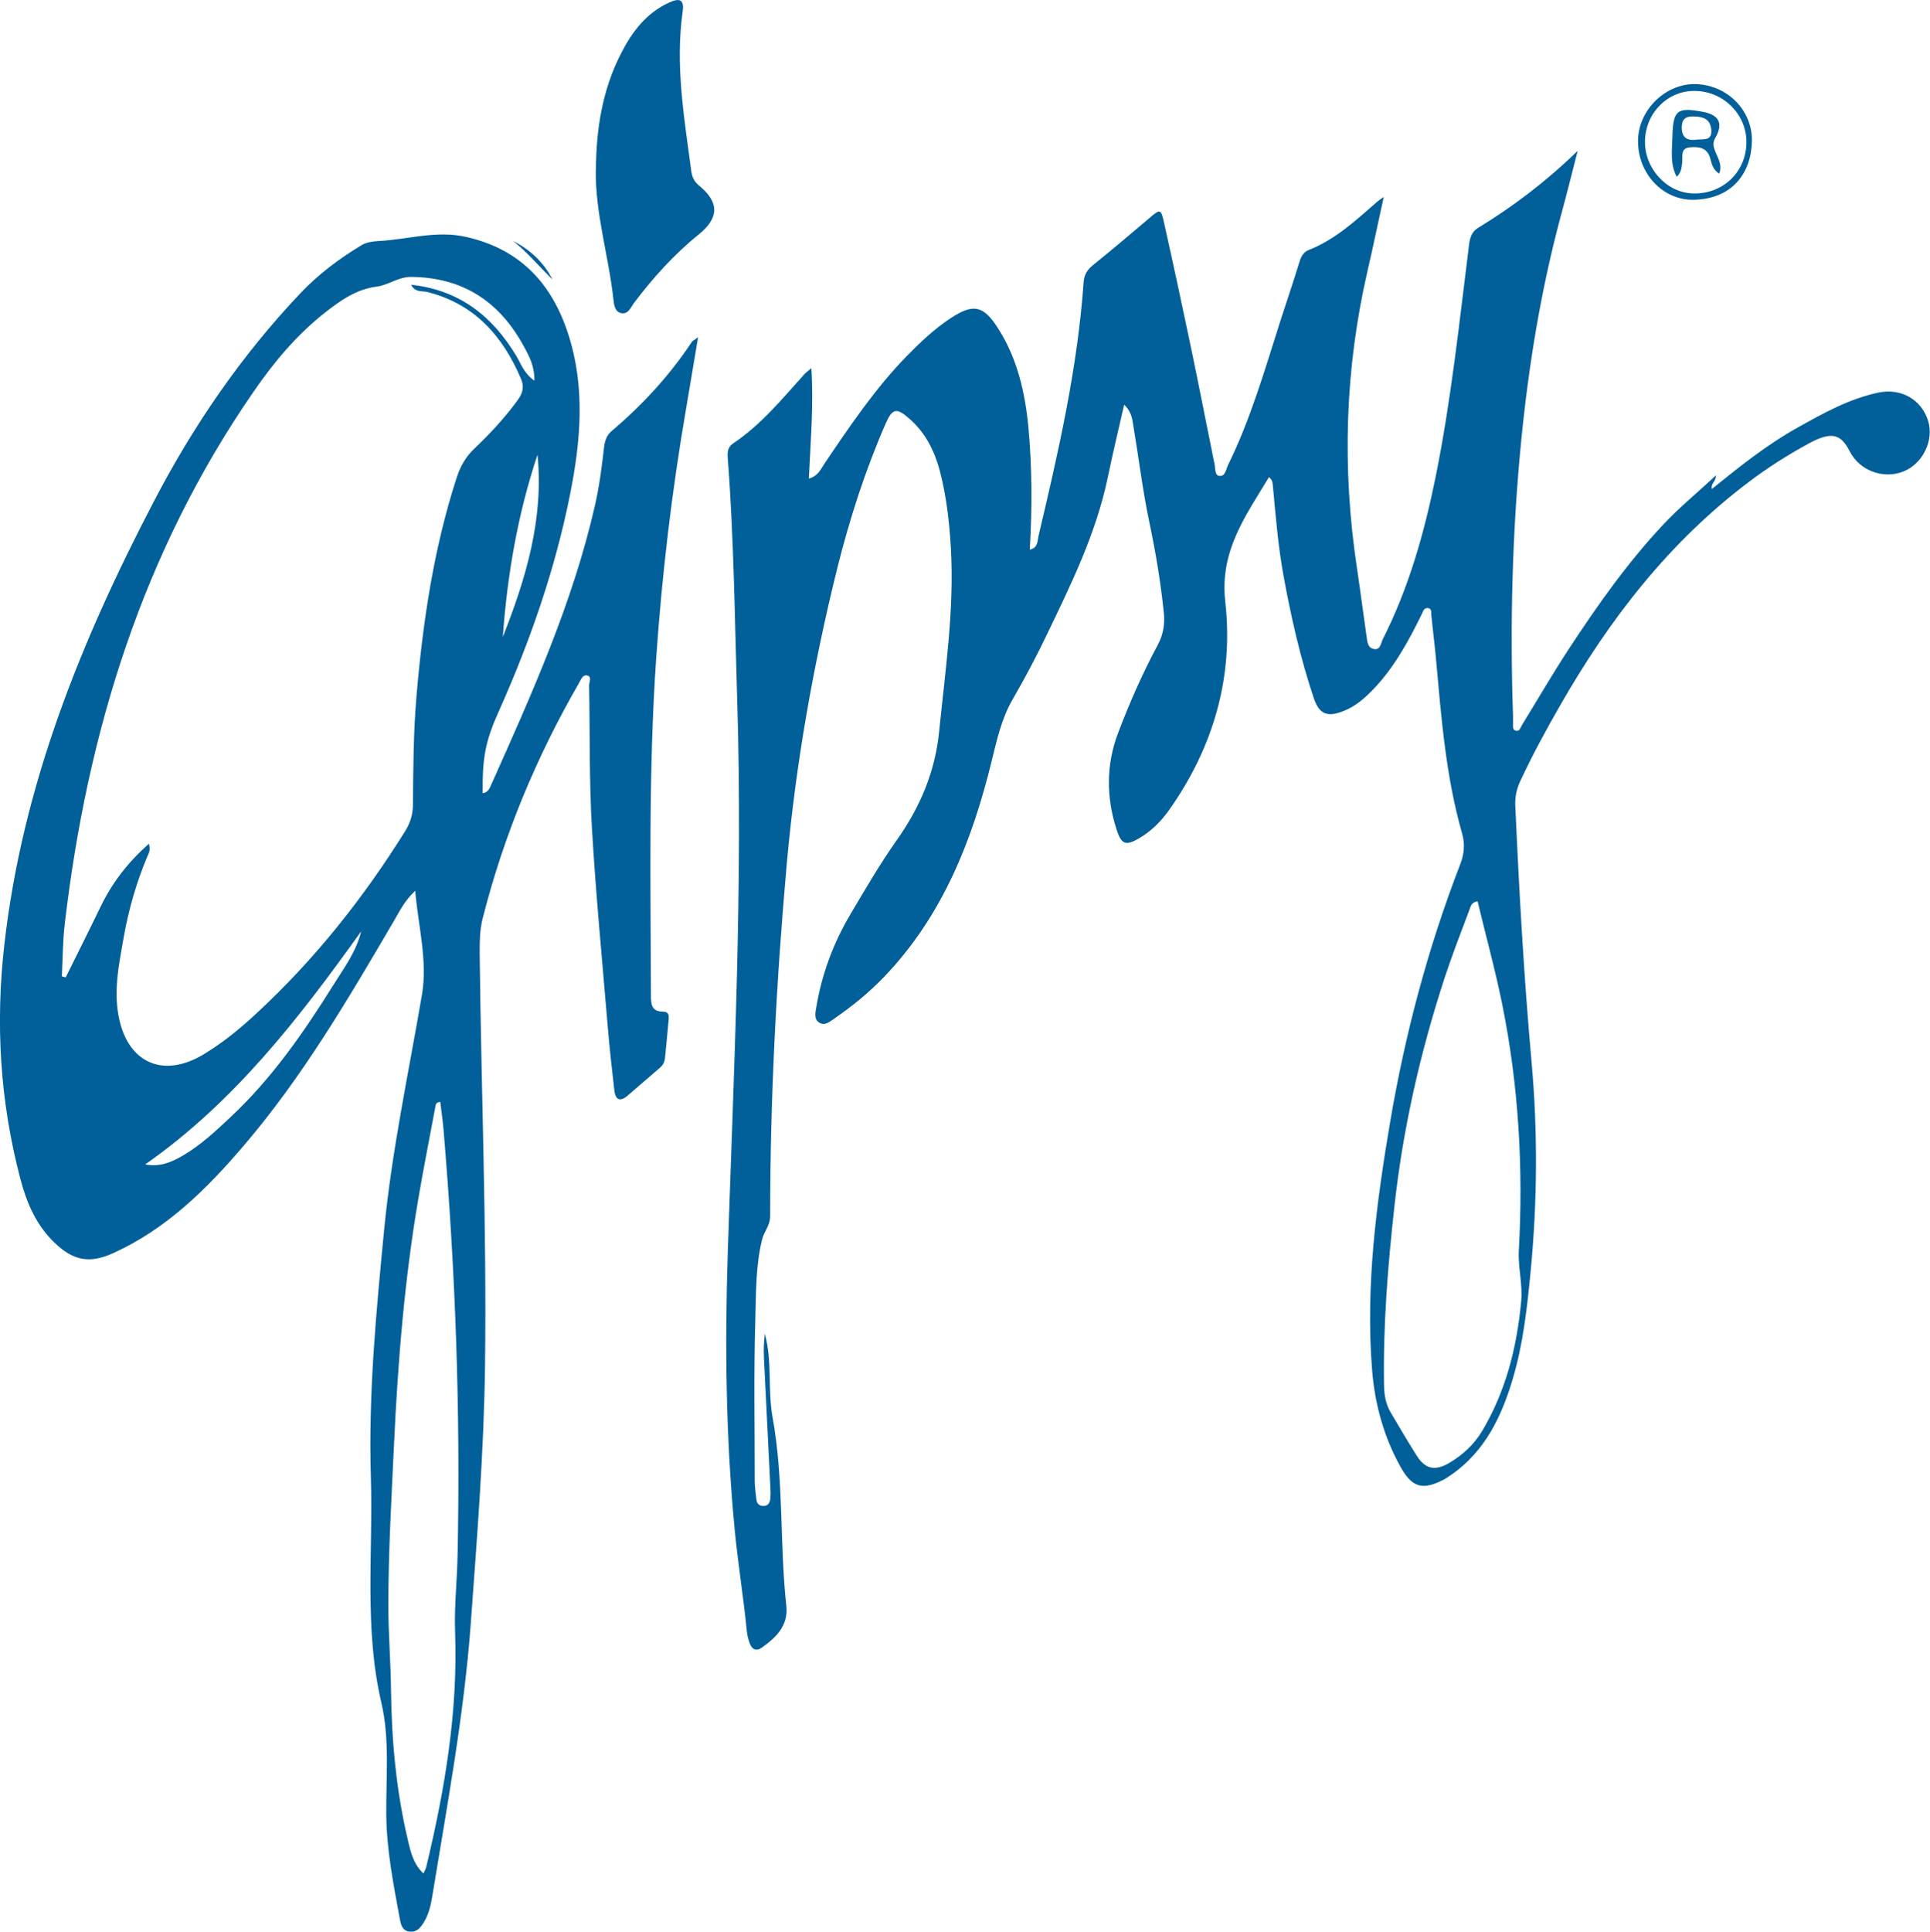 <svg xmlns="http://www.w3.org/2000/svg" id="Ebene_1" viewBox="0 0 130.16 130.24"><defs><style>.cls-1{fill:#015f99;}</style></defs><path class="cls-1" d="m54.72,24.83c.16,2.57-.06,4.95-.17,7.44.63-.18.8-.63,1.04-.99,1.71-2.53,3.41-5.06,5.55-7.26.92-.94,1.87-1.84,2.96-2.56,1.55-1.02,2.22-.87,3.21.68,1.29,2.02,1.81,4.27,2.04,6.62.26,2.76.26,5.51.1,8.3.55-.12.51-.57.58-.89,1.34-5.66,2.64-11.33,3.05-17.15.04-.52.26-.85.65-1.16,1.26-1.02,2.5-2.06,3.73-3.11.79-.68.83-.7,1.05.3.63,2.82,1.24,5.65,1.83,8.48.54,2.59,1.04,5.18,1.57,7.77.06.28,0,.76.33.79.4.04.44-.45.58-.74,1.53-3.11,2.48-6.43,3.53-9.72.43-1.33.88-2.65,1.29-3.99.11-.36.28-.65.61-.78,1.81-.71,3.2-2.01,4.63-3.26.09-.08.18-.14.44-.32-.39,1.77-.72,3.37-1.09,4.97-1.53,6.63-1.73,13.31-.72,20.03.23,1.54.43,3.08.65,4.62.05.33.06.75.45.85.49.13.51-.38.64-.64,1.76-3.47,2.8-7.17,3.57-10.96,1.05-5.19,1.6-10.45,2.26-15.7.06-.46.2-.85.61-1.09,2.34-1.43,4.52-3.07,6.71-5.19-.41,1.6-.74,2.93-1.1,4.25-1.37,5.06-2.21,10.2-2.72,15.41-.6,6.15-.75,12.3-.54,18.47,0,.16,0,.31,0,.47,0,.18-.05.42.16.49.29.1.33-.2.44-.37,1.06-1.72,2.07-3.47,3.18-5.16,1.93-2.94,3.96-5.82,6.38-8.39,1.06-1.13,2.27-2.12,3.53-3.29,0,.42-.37.55-.28.92,1.88-1.52,3.72-2.99,5.78-4.14,1.74-.97,3.47-1.94,5.45-2.36,1.53-.32,2.92.47,3.36,1.93.39,1.3-.37,2.86-1.65,3.38-1.37.56-2.98-.04-3.65-1.36-.6-1.19-1.25-1.33-2.75-.52-1.42.77-2.79,1.64-4.08,2.62-5.36,4.05-9.37,9.24-12.68,15.02-.96,1.67-1.88,3.36-2.7,5.12-.24.52-.36,1.04-.34,1.62.26,5.78.58,11.56,1.1,17.33.42,4.69.39,9.38-.06,14.08-.24,2.46-.5,4.89-1.2,7.25-.75,2.54-1.86,4.89-4.13,6.48-.18.12-.36.25-.55.35-1.42.73-2.12.53-2.9-.87-1.14-2.05-1.74-4.26-1.92-6.58-.44-5.63.29-11.19,1.23-16.72,1.01-5.93,2.55-11.72,4.72-17.33.27-.7.33-1.37.12-2.09-1.1-3.85-1.4-7.83-1.76-11.79-.09-.96-.21-1.92-.31-2.88-.02-.21.06-.49-.25-.51-.27-.02-.31.25-.41.44-.88,1.79-1.83,3.54-3.22,5-.58.61-1.21,1.17-2.01,1.49-1.09.44-1.66.27-2.04-.86-.91-2.71-1.54-5.5-2.05-8.31-.36-1.99-.52-4.01-.71-6.02-.02-.18-.02-.37-.26-.57-1.58,2.62-3.33,4.98-2.95,8.38.58,5.12-.81,9.87-3.81,14.1-.53.74-1.17,1.38-1.96,1.85-.93.55-1.23.46-1.56-.57-.7-2.17-.71-4.37.1-6.5.77-2.03,1.65-4.03,2.68-5.95.39-.73.49-1.45.4-2.24-.21-2.01-.54-4-.96-5.98-.45-2.12-.71-4.29-1.07-6.44-.08-.49-.11-1.04-.64-1.53-.39,1.71-.77,3.3-1.1,4.89-.79,3.79-2.48,7.22-4.14,10.67-.7,1.46-1.46,2.89-2.27,4.29-.75,1.29-1.06,2.7-1.41,4.12-1.32,5.41-3.32,10.49-7.27,14.61-1.02,1.06-2.15,1.98-3.36,2.81-.31.22-.64.5-1.01.27-.37-.23-.26-.67-.2-1.03.37-2.23,1.15-4.33,2.3-6.27,1-1.69,1.99-3.39,3.12-4.99,1.58-2.23,2.6-4.62,2.87-7.37.41-4.09,1.02-8.16.79-12.29-.1-1.77-.3-3.54-.75-5.26-.36-1.35-.97-2.56-2.04-3.5-.87-.77-1.16-.72-1.62.34-1.37,3.14-2.42,6.4-3.25,9.72-1.62,6.53-2.79,13.14-3.4,19.84-.71,7.94-1.13,15.9-1.13,23.87,0,.62-.41,1.02-.54,1.55-.44,1.77-.41,3.59-.46,5.39-.11,3.64-.04,7.28-.04,10.93,0,.4.07.8.11,1.21.03.29.2.46.49.45.31,0,.43-.24.45-.5.03-.28.02-.56,0-.84-.14-2.89-.29-5.78-.43-8.67-.03-.54,0-1.08.06-1.61.51,1.86.19,3.78.52,5.63.77,4.21.47,8.49.93,12.72.15,1.33-.68,2.13-1.65,2.82-.38.27-.66.12-.81-.27-.1-.26-.17-.54-.2-.81-.23-2.33-.61-4.64-.83-6.96-.59-6.17-.66-12.38-.46-18.57.41-12.39,1.02-24.77.64-37.17-.17-5.48-.22-10.96-.64-16.43-.03-.4,0-.74.36-.98,1.89-1.26,3.31-3.01,4.81-4.67.1-.11.22-.19.44-.38Zm44.92,35.94c-.42.07-.46.36-.54.57-.58,1.54-1.18,3.08-1.69,4.64-1.64,5.03-2.81,10.18-3.38,15.45-.44,3.98-.76,7.98-.69,12,.01.62.12,1.24.44,1.79.59.99,1.16,1.98,1.78,2.95.56.88,1.22,1.02,2.14.49.93-.54,1.71-1.26,2.26-2.18,1.6-2.69,2.34-5.64,2.63-8.74.11-1.16-.22-2.26-.16-3.41.31-5.58-.01-11.13-1.12-16.62-.47-2.33-1.11-4.63-1.66-6.94Z"></path><path class="cls-1" d="m32.55,53.48c.38-.04.48-.35.6-.62,2.73-6.1,5.47-12.2,6.97-18.76.3-1.31.47-2.63.62-3.96.05-.43.18-.79.5-1.07,2.08-1.76,3.91-3.74,5.42-6.02.06-.09.19-.14.42-.31-.28,1.68-.54,3.22-.8,4.76-.97,5.61-1.64,11.26-2.03,16.95-.52,7.56-.37,15.13-.35,22.69,0,.59.06,1.07.81,1.07.42,0,.41.29.38.59-.08.84-.15,1.67-.24,2.51-.02.26-.12.49-.32.66-.73.63-1.46,1.26-2.19,1.89-.54.47-.84.28-.91-.36-.17-1.45-.33-2.91-.45-4.36-.37-4.43-.8-8.87-1.06-13.31-.19-3.2-.13-6.41-.19-9.62,0-.22.2-.57-.11-.66-.32-.09-.43.26-.57.5-2.89,5.01-5.09,10.3-6.51,15.92-.19.77-.19,1.54-.19,2.32.1,9.25.48,18.49.36,27.74-.07,5.83-.54,11.62-.96,17.43-.46,6.22-1.61,12.33-2.61,18.47-.1.58-.24,1.17-.55,1.67-.21.34-.46.69-.95.64-.53-.05-.61-.51-.68-.88-.43-2.32-.89-4.65-.91-7.02-.02-2.52.24-5.09-.33-7.53-1.18-5.06-.55-10.17-.71-15.25-.17-5.57.36-11.13.9-16.68.52-5.33,1.65-10.56,2.55-15.83.38-2.25-.24-4.54-.46-6.99-.74.7-1.06,1.4-1.45,2.06-3.07,5.24-6.14,10.48-10.1,15.11-2.5,2.93-5.21,5.62-8.79,7.25-1.61.74-2.72.53-3.99-.7-1.24-1.19-1.88-2.7-2.3-4.31C0,74.26-.32,69,.3,63.64c1.22-10.69,5.17-20.44,10.09-29.86,2.66-5.1,5.89-9.81,9.86-14,1.23-1.3,2.64-2.35,4.15-3.26.32-.19.76-.25,1.15-.27,1.97-.1,3.88-.74,5.91-.27,3.63.83,5.76,3.14,6.86,6.54,1.16,3.58.85,7.18.13,10.79-1.01,5.09-2.71,9.95-4.82,14.67-.9,2.01-1.1,3.08-1.08,5.5Zm3.49-27.8c.02-.99-.36-1.69-.72-2.34-1.63-3-4.1-4.64-7.6-4.67-.87,0-1.52.55-2.29.65-1.42.18-2.48.95-3.53,1.77-1.9,1.5-3.44,3.34-4.8,5.32-7.47,10.8-11.21,22.93-12.73,35.85-.14,1.18-.14,2.38-.2,3.57.09.02.17.05.26.07.79-1.59,1.59-3.18,2.36-4.78.78-1.61,1.84-2.98,3.25-4.23.13.42-.01.65-.11.87-.74,1.76-1.26,3.58-1.59,5.45-.33,1.87-.73,3.73-.27,5.64.66,2.75,2.82,3.75,5.32,2.43.27-.14.54-.31.8-.48,1.1-.71,2.11-1.55,3.07-2.44,3.94-3.64,7.24-7.79,10.07-12.33.34-.55.51-1.11.52-1.75.02-2.46.03-4.92.24-7.37.43-5,1.16-9.95,2.72-14.74.24-.73.59-1.36,1.15-1.89,1.08-1.03,2.1-2.12,2.98-3.34.32-.45.42-.88.2-1.39-1.23-2.89-3.12-5.05-6.31-5.86-.35-.09-.84.05-1.1-.49,3.25.35,5.47,2.11,7.08,4.78.33.54.51,1.19,1.25,1.7Zm-6.35,48.61c-.3.04-.3.18-.32.29-.38,2.05-.79,4.09-1.14,6.14-.95,5.53-1.4,11.11-1.66,16.71-.17,3.61-.38,7.21-.38,10.82,0,1.9.16,3.79.18,5.69.04,3.42.35,6.83,1.15,10.18.18.77.37,1.58,1.04,2.2.08-.18.15-.31.19-.46,1.25-5.21,2.14-10.45,1.94-15.84-.06-1.74.14-3.48.17-5.23.2-9.57-.14-19.11-.95-28.64-.05-.63-.15-1.25-.22-1.86Zm-5.33-11.5c-4.19,5.86-8.57,11.53-14.57,15.72.99.19,1.78-.15,2.53-.59,1.22-.71,2.24-1.67,3.26-2.63,2.77-2.6,4.91-5.69,6.91-8.89.72-1.15,1.54-2.24,1.87-3.62Zm11.89-32.13c-1.33,3.99-2.04,8.1-2.34,12.29,1.56-3.95,2.77-7.96,2.34-12.29Z"></path><path class="cls-1" d="m40.19,11.42c.02-2.74.44-5.39,1.71-7.85.74-1.44,1.69-2.69,3.21-3.39.75-.35,1.04-.19.93.6-.51,3.6.1,7.14.57,10.68.05.41.17.76.52,1.04,1.39,1.13,1.38,2.19-.01,3.31-1.66,1.34-3.07,2.91-4.35,4.6-.23.3-.39.81-.89.7-.43-.1-.47-.59-.51-.92-.32-2.93-1.23-5.78-1.19-8.76Z"></path><path class="cls-1" d="m110.47,9.5c0-2.03,1.8-3.84,3.81-3.83,2.14.01,3.91,1.72,3.87,3.85-.04,2.12-1.3,3.9-3.94,3.95-2.07.03-3.75-1.77-3.74-3.96Zm3.88-3.37c-1.84-.05-3.36,1.44-3.41,3.35-.05,1.85,1.44,3.51,3.22,3.56,2.02.07,3.6-1.43,3.62-3.43.02-1.87-1.51-3.43-3.42-3.48Z"></path><path class="cls-1" d="m34.6,16.24c1.14.59,2.06,1.43,2.66,2.6-.89-.86-1.68-1.82-2.66-2.6Z"></path><path class="cls-1" d="m115.95,11.71c-.43-.27-.51-.66-.6-1-.2-.75-.74-.83-1.37-.78-.67.06-.49.61-.53,1-.04.34-.04.67-.37.99-.47-.89-.31-1.82-.29-2.72.04-1.78.33-1.99,2.06-1.66,1.09.21,1.39.79.83,1.76-.21.36-.11.64.02.96.18.45.47.88.24,1.46Zm-1.48-2.3c.43-.04,1.01.1.94-.67-.07-.73-.55-.87-1.18-.89-.56-.02-.81.19-.81.75,0,.72.41.91,1.05.81Z"></path></svg>